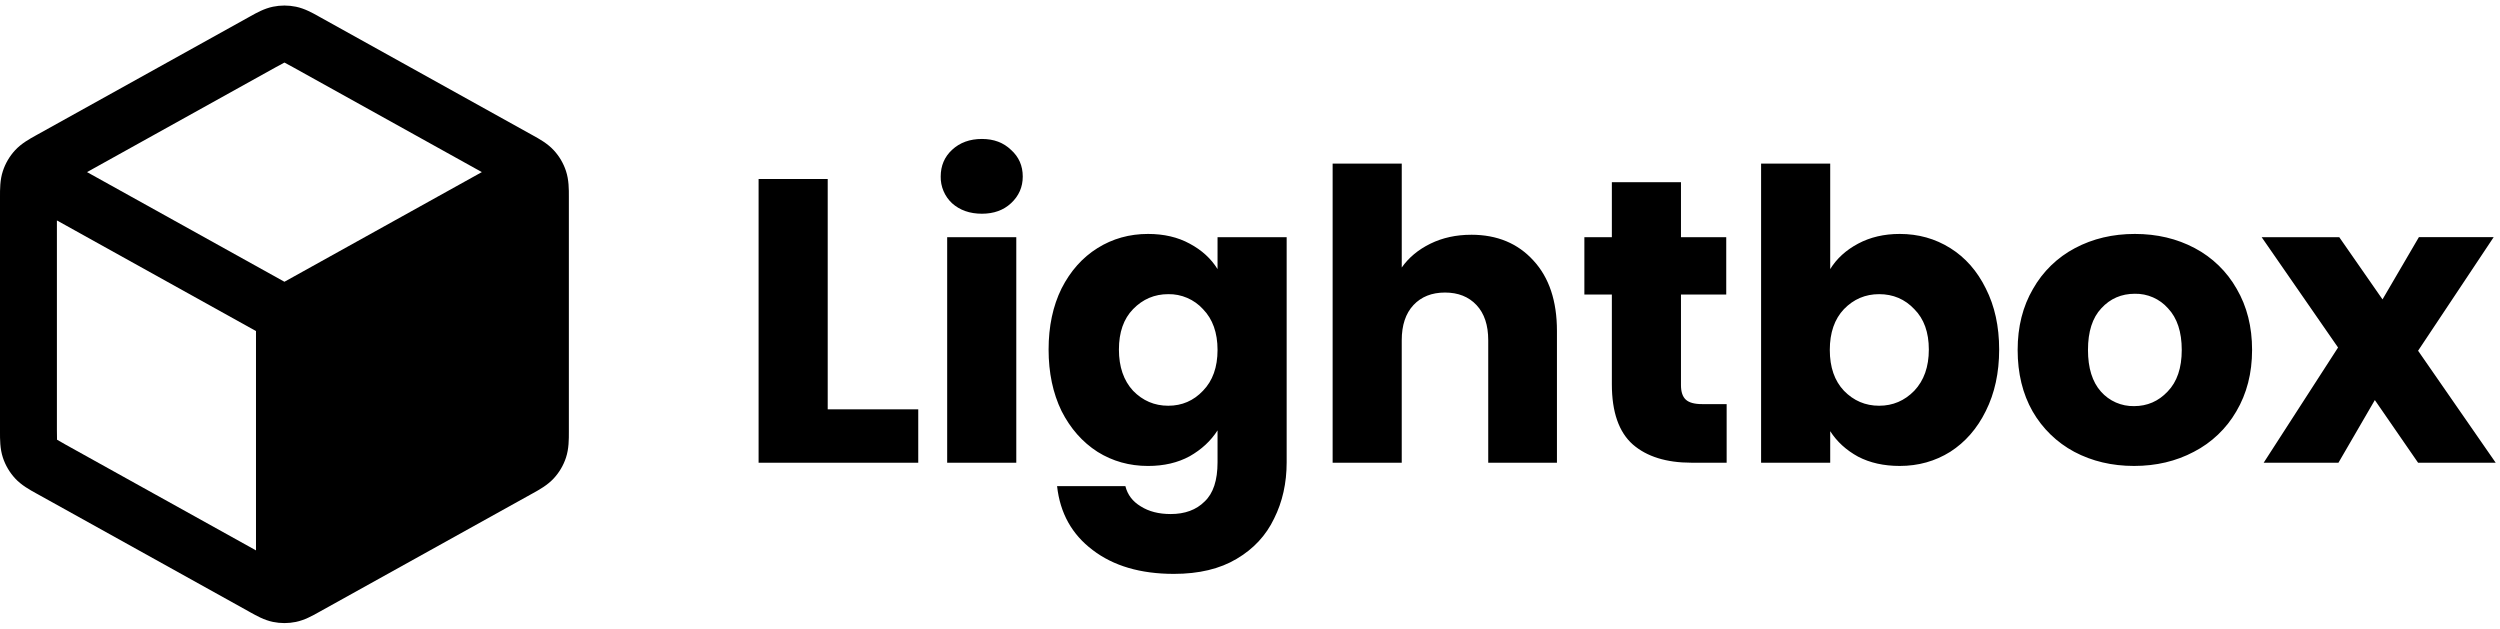 <svg width="167" height="42" viewBox="0 0 167 42" fill="none" xmlns="http://www.w3.org/2000/svg">
<path fill-rule="evenodd" clip-rule="evenodd" d="M19.765 0.448C19.26 0.344 18.74 0.344 18.235 0.448C17.651 0.568 17.129 0.86 16.715 1.093L16.601 1.156L2.541 8.966L2.421 9.033C1.982 9.275 1.431 9.579 1.006 10.039C0.64 10.437 0.363 10.908 0.193 11.422C-0.004 12.016 -0.001 12.646 0 13.148V28.844C-0.001 29.345 -0.004 29.975 0.193 30.57C0.363 31.084 0.64 31.555 1.006 31.953C1.43 32.413 1.982 32.717 2.422 32.959L2.542 33.025L16.601 40.835L16.714 40.899C17.129 41.131 17.651 41.424 18.234 41.544C18.739 41.648 19.26 41.648 19.765 41.544C20.349 41.424 20.871 41.131 21.285 40.899L21.399 40.836L35.459 33.025C35.499 33.003 35.539 32.981 35.579 32.959C36.018 32.717 36.569 32.413 36.994 31.953C37.361 31.555 37.638 31.084 37.807 30.57C38.004 29.975 38.001 29.345 38 28.844V13.148C38.002 12.646 38.004 12.016 37.807 11.422C37.638 10.908 37.361 10.437 36.994 10.039C36.57 9.579 36.018 9.275 35.578 9.033L35.459 8.967L21.399 1.156L21.286 1.093C20.871 0.86 20.349 0.568 19.766 0.448H19.765ZM18.446 4.478C18.734 4.318 18.881 4.237 18.991 4.184L19 4.18L19.01 4.184C19.119 4.237 19.266 4.318 19.554 4.478L32.187 11.496L19 18.822L5.813 11.496L18.446 4.478ZM3.801 14.725L17.1 22.114V36.766L4.387 29.703C4.083 29.534 3.927 29.447 3.819 29.378L3.809 29.372V29.362C3.801 29.144 3.798 28.925 3.801 28.707V14.725Z" fill="black"/>
<path d="M55.291 27.345H61.339V30.909H50.674V11.955H55.291V27.345ZM65.593 14.277C64.783 14.277 64.117 14.043 63.595 13.575C63.351 13.348 63.158 13.071 63.028 12.764C62.897 12.457 62.833 12.126 62.839 11.793C62.839 11.073 63.091 10.479 63.595 10.011C64.117 9.525 64.783 9.282 65.593 9.282C66.385 9.282 67.033 9.525 67.537 10.012C68.059 10.479 68.32 11.073 68.32 11.793C68.32 12.495 68.06 13.089 67.537 13.575C67.033 14.043 66.385 14.277 65.593 14.277ZM67.888 15.843V30.91H63.271V15.843H67.888ZM76.688 15.627C77.75 15.627 78.678 15.843 79.469 16.275C80.279 16.707 80.9 17.275 81.332 17.976V15.843H85.949V30.883C85.949 32.268 85.67 33.519 85.112 34.635C84.572 35.769 83.735 36.669 82.602 37.335C81.485 38.001 80.09 38.335 78.416 38.335C76.184 38.335 74.376 37.803 72.989 36.741C71.603 35.697 70.811 34.275 70.613 32.475H75.176C75.32 33.051 75.662 33.501 76.202 33.825C76.742 34.167 77.408 34.338 78.2 34.338C79.154 34.338 79.91 34.059 80.468 33.501C81.044 32.961 81.332 32.088 81.332 30.882V28.75C80.882 29.452 80.262 30.028 79.469 30.478C78.677 30.91 77.75 31.126 76.689 31.126C75.446 31.126 74.321 30.811 73.313 30.181C72.305 29.533 71.504 28.624 70.91 27.454C70.334 26.266 70.046 24.898 70.046 23.35C70.046 21.802 70.334 20.443 70.91 19.273C71.504 18.103 72.305 17.203 73.313 16.573C74.321 15.943 75.446 15.627 76.688 15.627ZM81.332 23.377C81.332 22.224 81.008 21.315 80.36 20.649C80.066 20.327 79.707 20.072 79.306 19.9C78.906 19.727 78.474 19.642 78.038 19.65C77.12 19.65 76.338 19.983 75.689 20.65C75.059 21.297 74.744 22.197 74.744 23.35C74.744 24.501 75.059 25.42 75.689 26.103C76.337 26.769 77.12 27.103 78.039 27.103C78.956 27.103 79.73 26.769 80.36 26.103C81.008 25.437 81.332 24.528 81.332 23.376V23.377ZM98.28 15.681C100.008 15.681 101.394 16.257 102.438 17.409C103.482 18.543 104.004 20.109 104.004 22.107V30.909H99.414V22.729C99.414 21.72 99.154 20.937 98.631 20.379C98.109 19.821 97.407 19.542 96.525 19.542C95.643 19.542 94.941 19.822 94.419 20.379C93.897 20.937 93.636 21.72 93.636 22.729V30.909H89.02V10.93H93.637V17.87C94.105 17.203 94.744 16.672 95.554 16.276C96.364 15.88 97.274 15.682 98.281 15.682L98.28 15.681ZM115.34 26.994V30.909H112.991C111.317 30.909 110.012 30.504 109.076 29.694C108.14 28.866 107.672 27.525 107.672 25.671V19.677H105.836V15.843H107.672V12.171H112.289V15.843H115.313V19.677H112.289V25.725C112.289 26.175 112.397 26.499 112.613 26.697C112.829 26.895 113.189 26.994 113.693 26.994H115.34ZM122.258 17.976C122.69 17.274 123.311 16.707 124.121 16.276C124.931 15.843 125.858 15.627 126.902 15.627C128.144 15.627 129.269 15.942 130.277 16.572C131.285 17.202 132.077 18.102 132.653 19.272C133.247 20.442 133.544 21.802 133.544 23.349C133.544 24.897 133.247 26.265 132.653 27.453C132.077 28.623 131.285 29.533 130.277 30.18C129.269 30.81 128.144 31.125 126.902 31.125C125.84 31.125 124.913 30.918 124.121 30.505C123.329 30.072 122.708 29.505 122.258 28.803V30.909H117.641V10.93H122.258V17.976ZM128.846 23.349C128.846 22.197 128.522 21.297 127.874 20.649C127.244 19.983 126.461 19.65 125.525 19.65C124.607 19.65 123.824 19.983 123.176 20.65C122.546 21.315 122.231 22.224 122.231 23.376C122.231 24.528 122.546 25.437 123.176 26.103C123.824 26.769 124.607 27.103 125.525 27.103C126.443 27.103 127.226 26.769 127.874 26.103C128.522 25.419 128.846 24.501 128.846 23.349ZM142.555 31.125C141.079 31.125 139.747 30.81 138.559 30.18C137.397 29.558 136.434 28.623 135.778 27.48C135.112 26.31 134.779 24.942 134.779 23.376C134.779 21.828 135.121 20.469 135.805 19.299C136.46 18.139 137.434 17.193 138.613 16.572C139.801 15.942 141.133 15.627 142.609 15.627C144.085 15.627 145.417 15.942 146.605 16.572C147.783 17.193 148.758 18.139 149.413 19.299C150.097 20.469 150.439 21.829 150.439 23.376C150.439 24.924 150.088 26.292 149.386 27.48C148.719 28.633 147.735 29.57 146.551 30.18C145.363 30.81 144.031 31.125 142.555 31.125ZM142.555 27.129C143.437 27.129 144.184 26.805 144.796 26.157C145.426 25.509 145.741 24.582 145.741 23.377C145.741 22.17 145.435 21.243 144.823 20.595C144.546 20.282 144.205 20.033 143.823 19.866C143.44 19.698 143.026 19.615 142.609 19.623C141.709 19.623 140.962 19.947 140.368 20.595C139.774 21.225 139.477 22.152 139.477 23.376C139.477 24.582 139.765 25.509 140.341 26.157C140.617 26.47 140.959 26.719 141.341 26.887C141.723 27.054 142.137 27.137 142.555 27.129ZM161.528 30.91L158.639 26.724L156.209 30.909H151.214L156.182 23.214L151.079 15.844H156.263L159.152 20L161.582 15.842H166.577L161.528 23.429L166.712 30.909L161.528 30.91Z" fill="black"/>
</svg>
